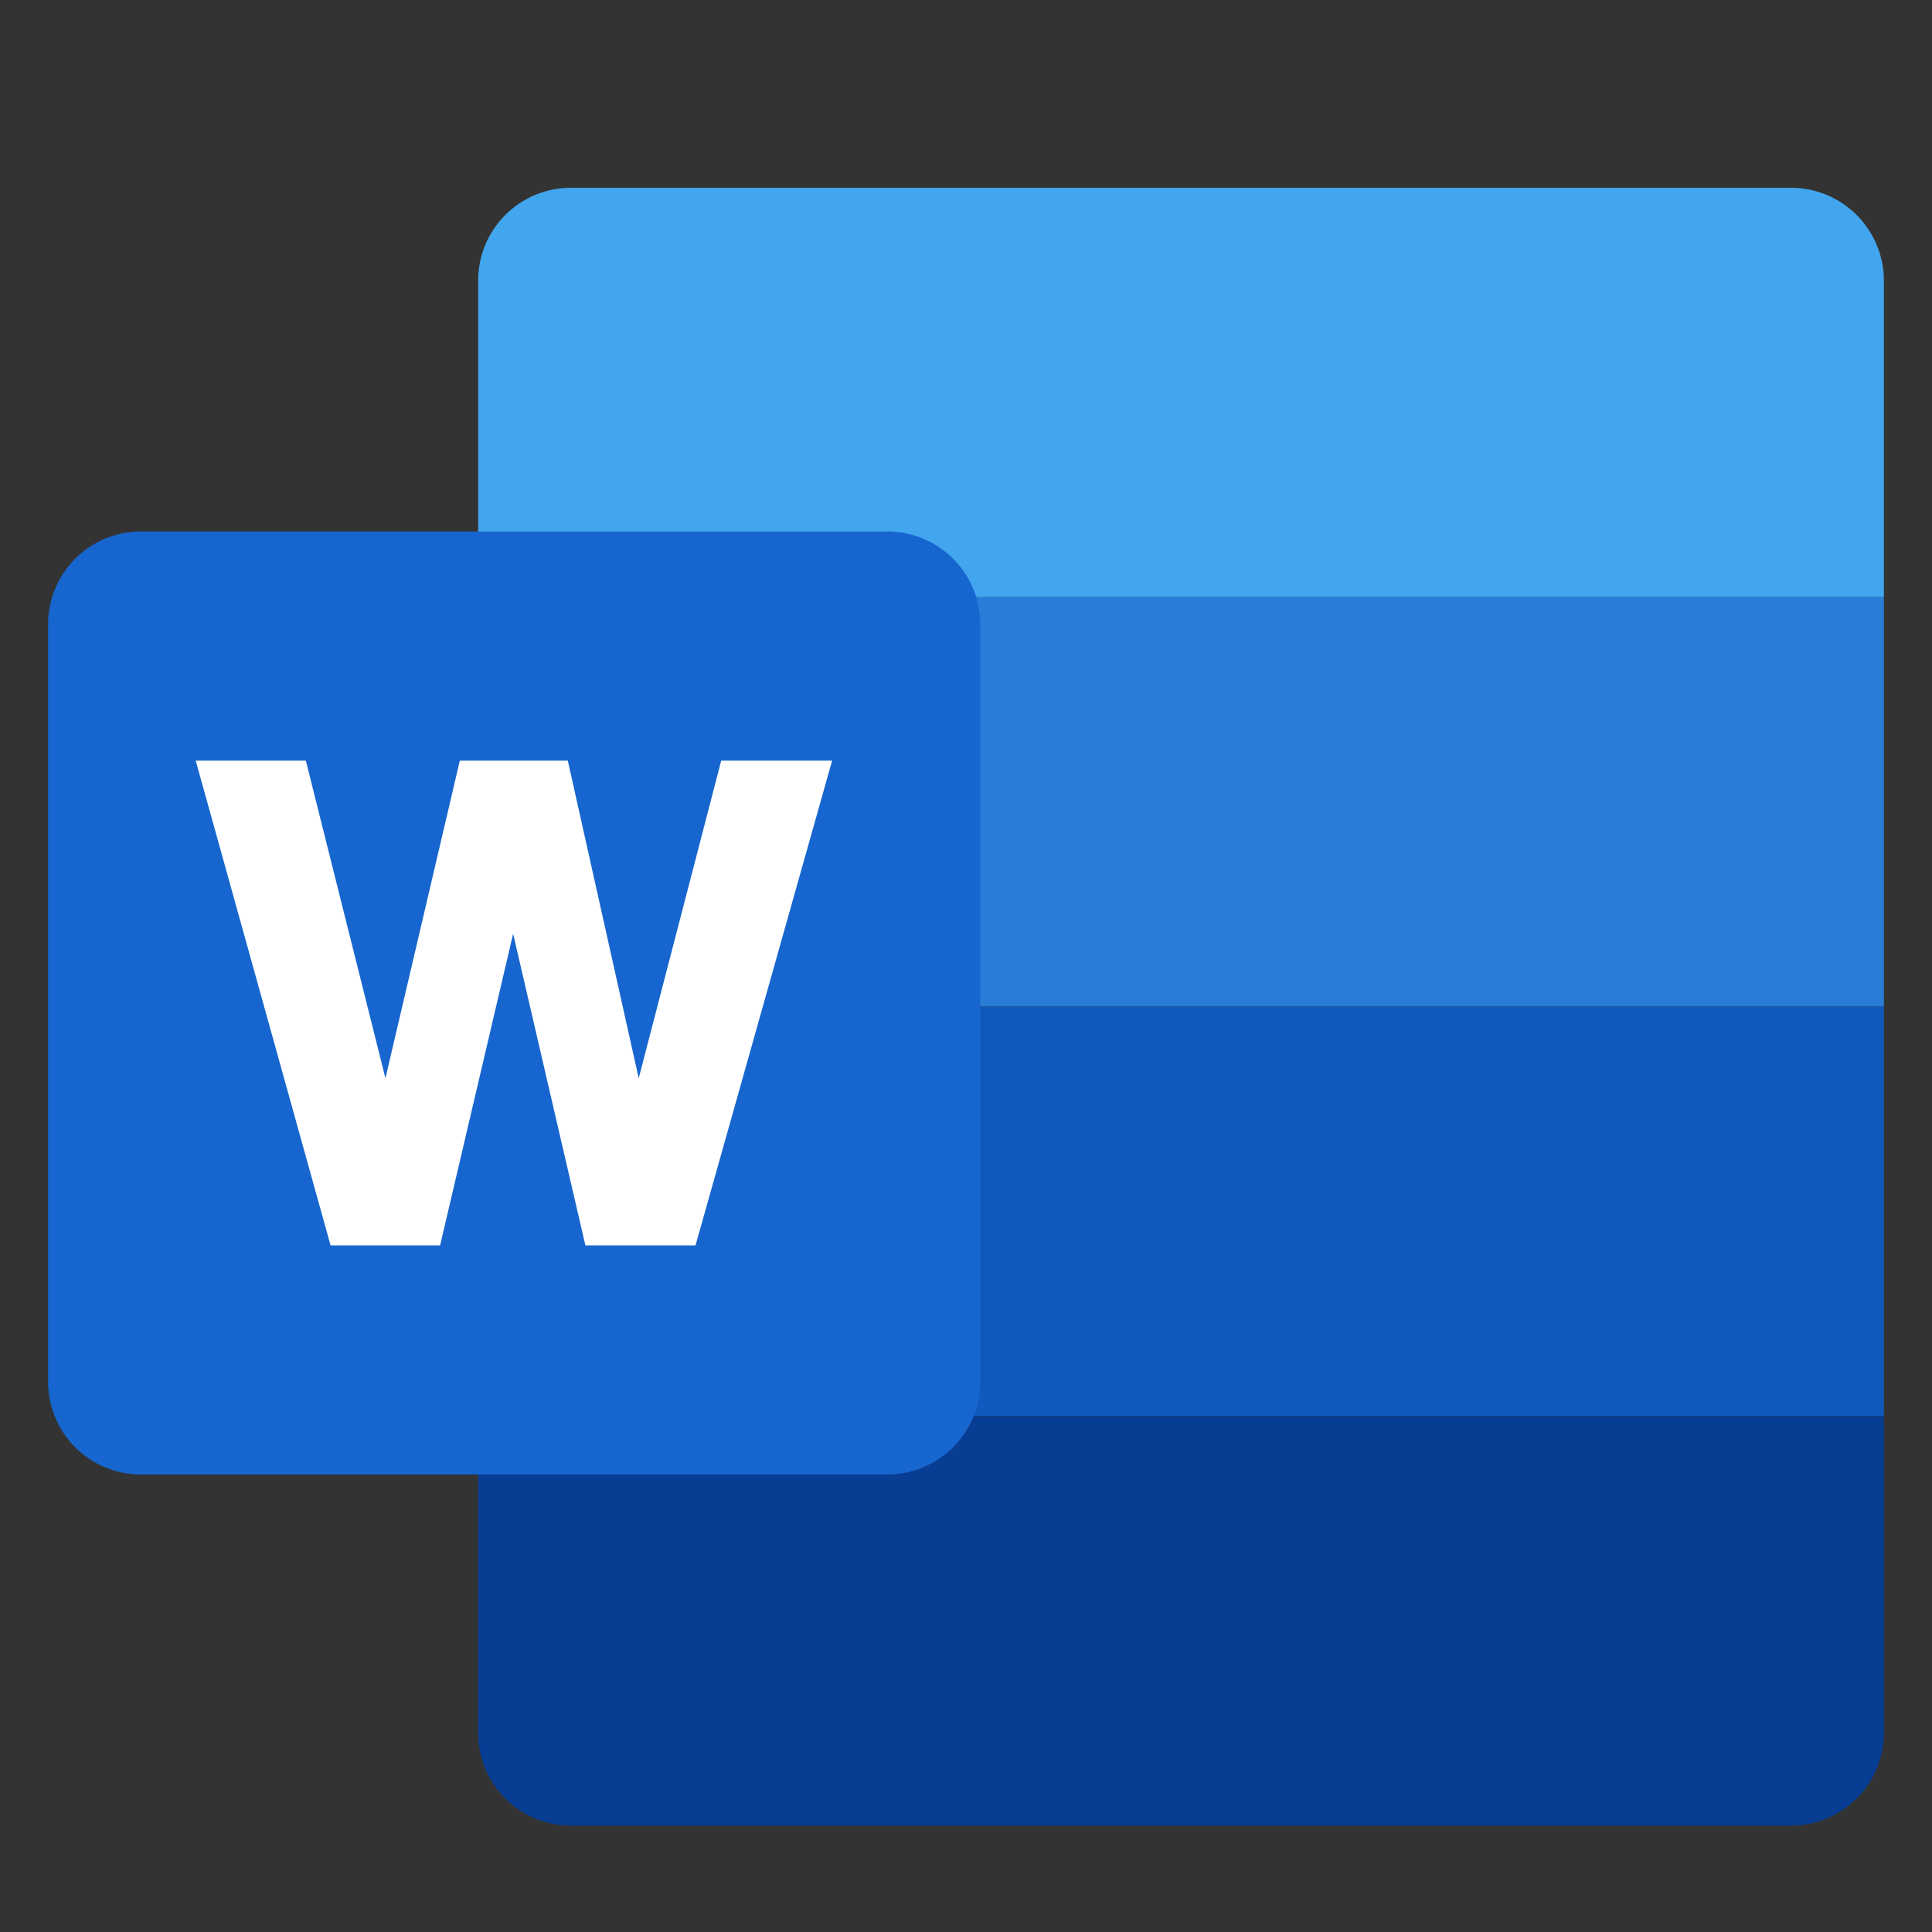 <svg xmlns="http://www.w3.org/2000/svg" id="&#x5716;&#x5C64;_1" data-name="&#x5716;&#x5C64; 1" viewBox="0 0 100 100"><rect x="0" y="0" width="100" height="100" fill="#333333" stroke="none"/><defs><style>.cls-1{fill:#41a6ee;}.cls-1,.cls-4,.cls-5{fill-rule:evenodd;}.cls-2{fill:#297dd7;}.cls-3{fill:#105abd;}.cls-4{fill:#073d93;}.cls-5{fill:#1766cf;}.cls-6{fill:#fff;}</style></defs><path class="cls-1" d="M29.54,9.72H92.71a4.81,4.81,0,0,1,4.8,4.8V30.91H24.75V14.52a4.8,4.8,0,0,1,4.79-4.8Z"></path><rect class="cls-2" x="24.75" y="30.91" width="72.76" height="21.19"></rect><rect class="cls-3" x="24.75" y="52.1" width="72.76" height="21.19"></rect><path class="cls-4" d="M97.51,73.3V89.73a4.8,4.8,0,0,1-4.8,4.76H29.54a4.79,4.79,0,0,1-4.79-4.76V73.3Z"></path><path class="cls-5" d="M7.25,27.51H45.94a4.81,4.81,0,0,1,4.8,4.8V71.52a4.81,4.81,0,0,1-4.8,4.8H7.25a4.8,4.8,0,0,1-4.76-4.8V32.31a4.8,4.8,0,0,1,4.76-4.8Z"></path><polygon class="cls-6" points="17.11 64.46 10.13 39.37 15.83 39.37 19.95 55.81 23.8 39.37 29.39 39.37 33.06 55.81 37.33 39.37 43.07 39.37 36 64.46 30.3 64.46 26.56 48.33 22.78 64.46 17.11 64.46"></polygon></svg>